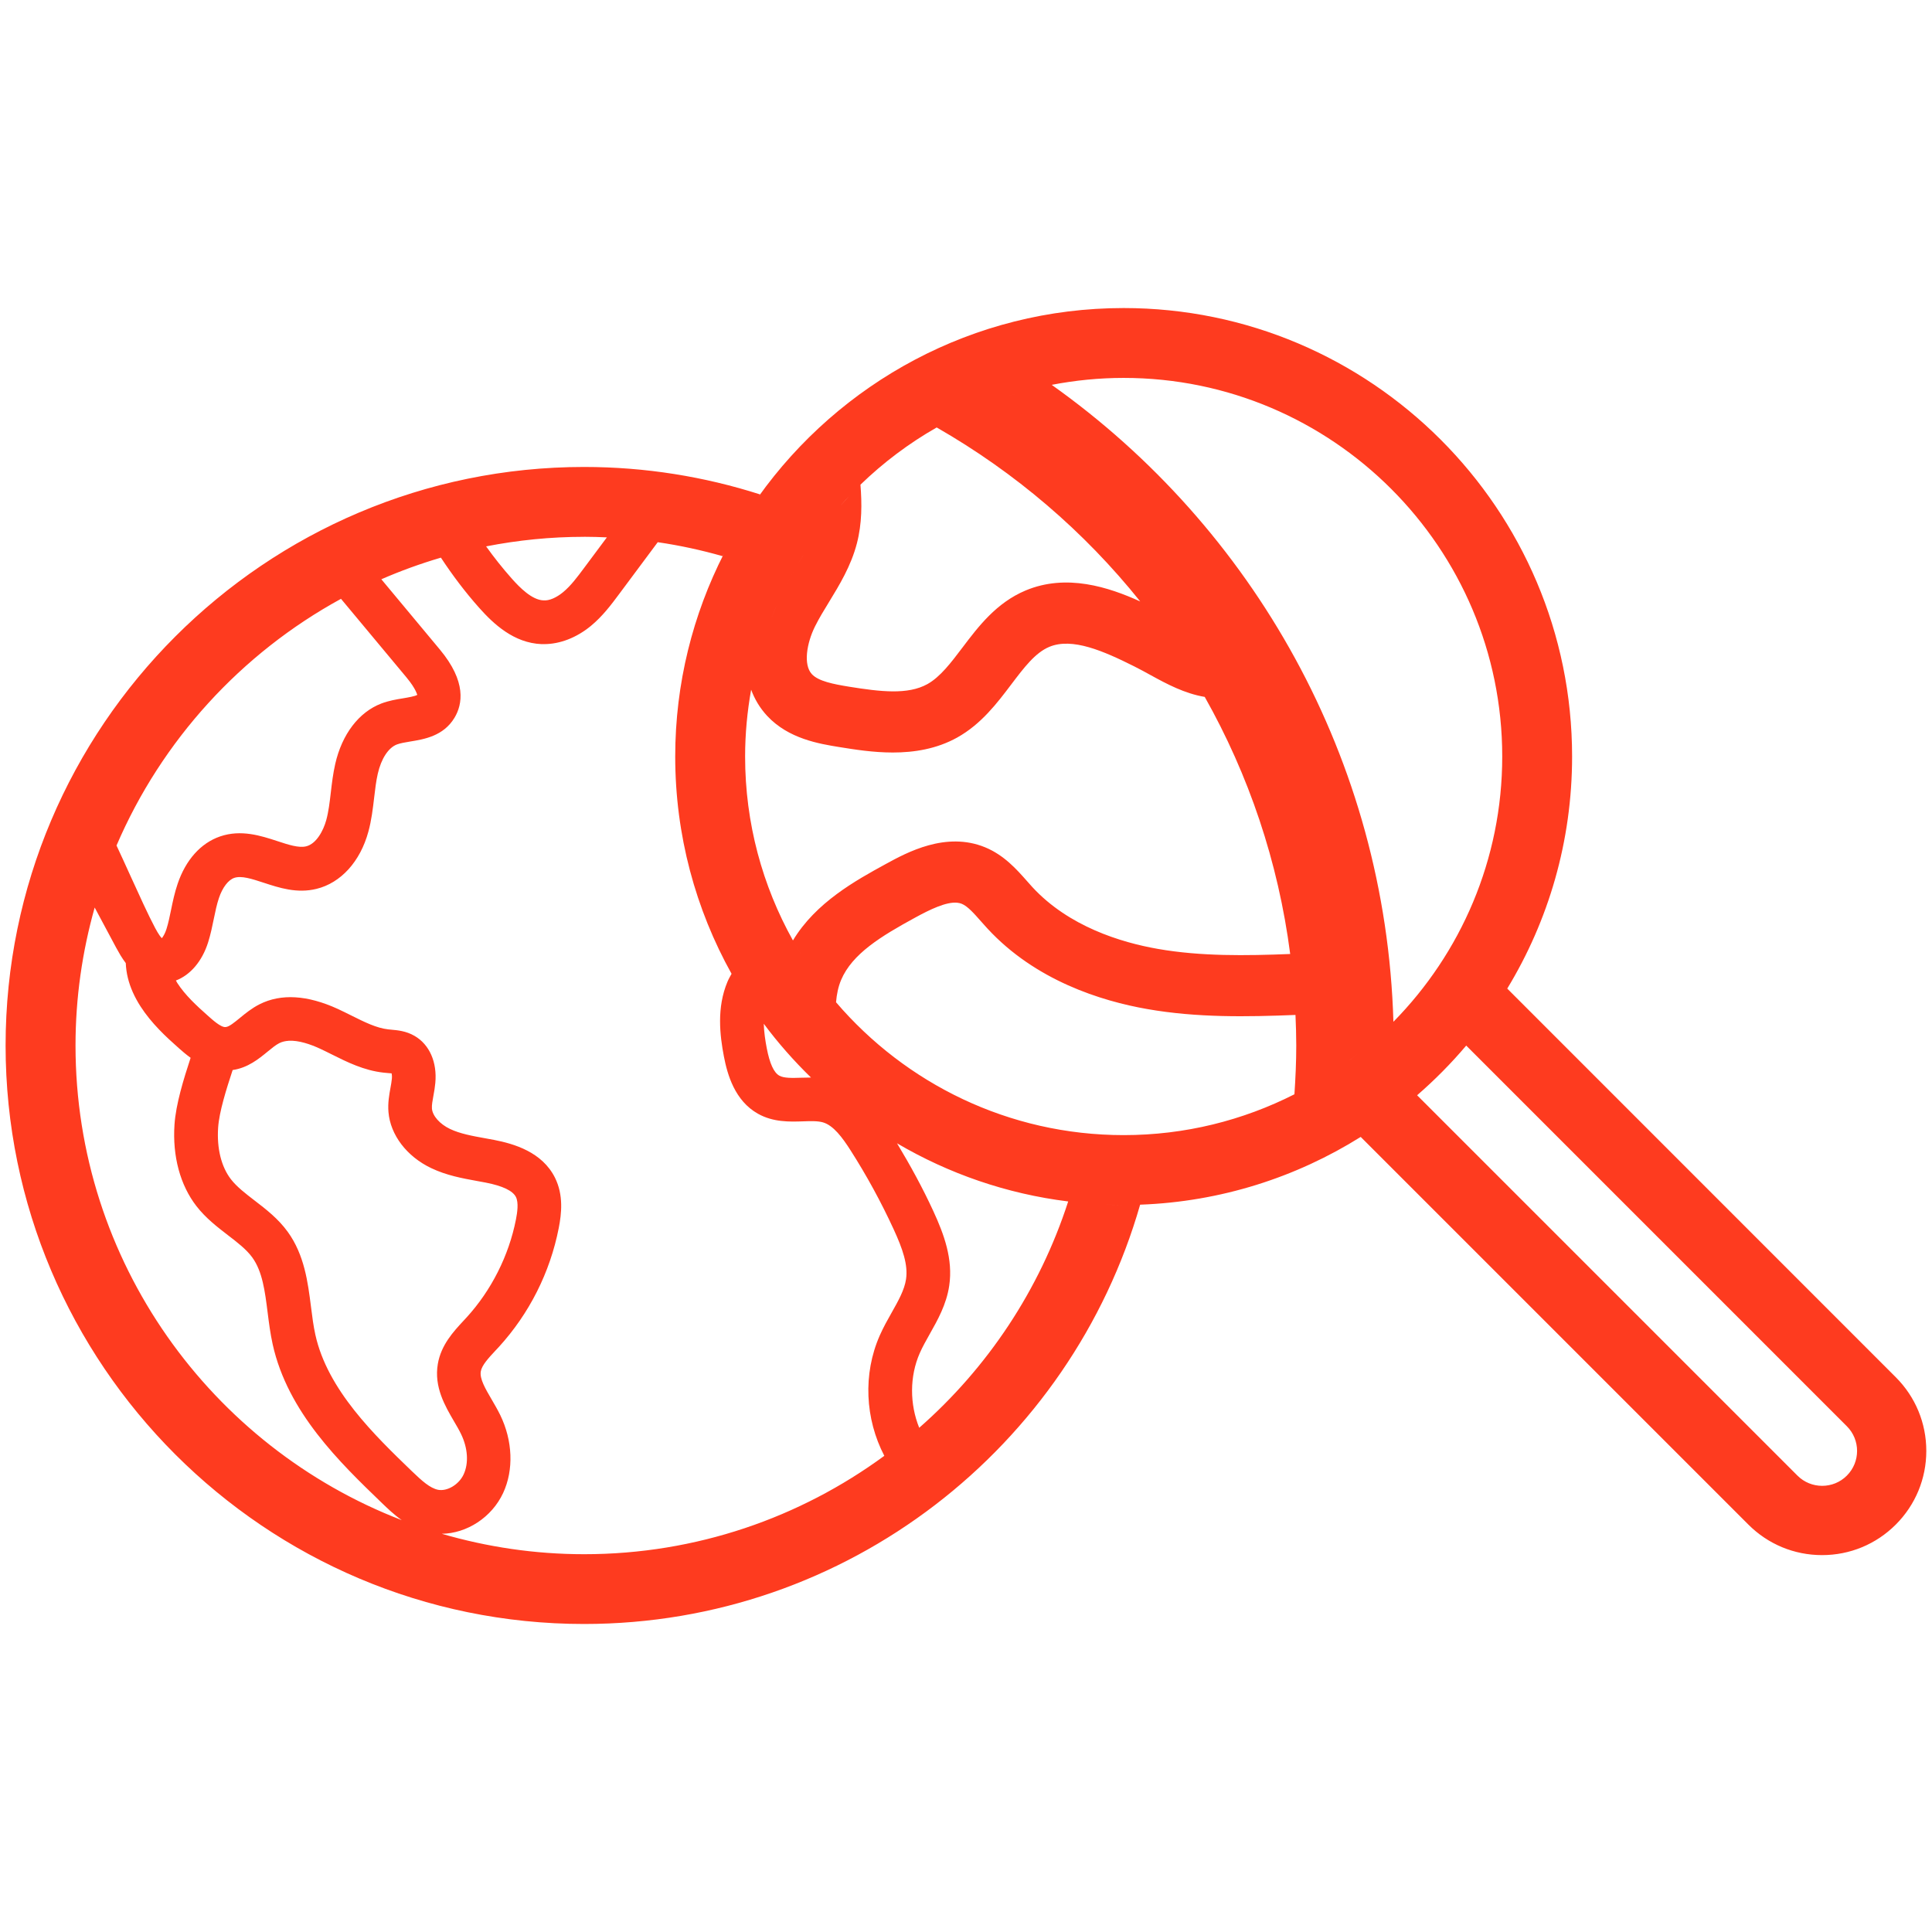 <?xml version="1.0" encoding="UTF-8" standalone="no"?>
<svg
   xmlns:dc="http://purl.org/dc/elements/1.1/"
   xmlns:cc="http://creativecommons.org/ns#"
   xmlns:rdf="http://www.w3.org/1999/02/22-rdf-syntax-ns#"
   xmlns:svg="http://www.w3.org/2000/svg"
   xmlns="http://www.w3.org/2000/svg"
   width="236"
   height="236"
   viewBox="0 0 62.442 62.442"
   version="1.1"
   id="svg1389">
  <defs
     id="defs1383" />
  <g
     id="layer1">
    <path
       id="path666"
       style="fill:#fe3b1f;fill-opacity:1;fill-rule:nonzero;stroke:none;stroke-width:0.353"
       d="m 36.316,9.956 c -4.868,0 -9.18,2.415 -11.81,6.107 0.02,-0.028 0.038,-0.057 0.058,-0.084 -1.794,-0.574 -3.704,-0.887 -5.686,-0.887 -10.31,0 -18.697,8.388 -18.697,18.698 0,10.31 8.387,18.697 18.697,18.697 8.525,0 15.73,-5.737 17.971,-13.552 2.611,-0.095 5.046,-0.886 7.129,-2.19 l 12.529,12.529 c 0.636,0.636 1.482,0.987 2.382,0.987 0.901,0 1.746,-0.351 2.382,-0.986 0.636,-0.636 0.987,-1.483 0.987,-2.382 0,-0.9 -0.351,-1.746 -0.987,-2.382 L 48.714,31.951 c 1.33,-2.19 2.096,-4.757 2.096,-7.501 0,-7.992 -6.502,-14.494 -14.494,-14.494 z m 0,2.258 c 6.747,0 12.236,5.489 12.236,12.236 0,3.337 -1.344,6.364 -3.517,8.574 -0.093,0.094 -0.188,0.186 -0.283,0.277 0.096,-0.091 0.191,-0.183 0.283,-0.277 -0.246,-8.491 -4.552,-15.977 -11.044,-20.586 0.753,-0.145 1.53,-0.224 2.325,-0.224 z m -2.327,0.225 c -0.148,0.029 -0.296,0.061 -0.442,0.095 0.146,-0.034 0.293,-0.066 0.442,-0.095 z m -0.523,0.114 c -0.141,0.034 -0.282,0.07 -0.421,0.109 0.139,-0.039 0.28,-0.075 0.421,-0.109 z m -0.506,0.133 c -0.144,0.041 -0.286,0.084 -0.428,0.13 0.141,-0.046 0.284,-0.089 0.428,-0.13 z m -0.432,0.131 c -0.628,0.205 -1.234,0.46 -1.813,0.76 0.579,-0.3 1.185,-0.555 1.813,-0.76 z m -1.828,0.767 c -0.143,0.074 -0.284,0.151 -0.424,0.231 0.14,-0.08 0.281,-0.157 0.424,-0.231 z m -0.426,0.232 c 2.531,1.45 4.765,3.358 6.578,5.623 -1.02,-0.463 -2.384,-0.909 -3.706,-0.354 -0.946,0.398 -1.527,1.167 -2.041,1.846 -0.369,0.488 -0.717,0.948 -1.131,1.179 -0.636,0.353 -1.522,0.246 -2.532,0.084 -0.513,-0.084 -0.99,-0.177 -1.202,-0.405 -0.284,-0.304 -0.166,-1.002 0.097,-1.535 0.136,-0.274 0.297,-0.537 0.458,-0.799 0.333,-0.545 0.71,-1.163 0.899,-1.89 0.169,-0.649 0.164,-1.294 0.116,-1.9 0.738,-0.715 1.565,-1.337 2.463,-1.849 z m -2.464,1.85 c -0.108,0.104 -0.213,0.211 -0.317,0.319 0.104,-0.108 0.209,-0.215 0.317,-0.319 z m -0.349,0.352 c -0.102,0.108 -0.203,0.217 -0.302,0.328 -0.308,0.348 -0.597,0.714 -0.864,1.095 0.268,-0.381 0.556,-0.747 0.864,-1.095 0.099,-0.111 0.199,-0.221 0.302,-0.328 z m -8.582,1.331 c 0.247,0 0.492,0.008 0.735,0.019 l -0.731,0.981 c -0.224,0.301 -0.435,0.585 -0.684,0.79 -0.214,0.176 -0.447,0.282 -0.638,0.265 -0.368,-0.015 -0.76,-0.41 -1.023,-0.707 -0.294,-0.331 -0.569,-0.678 -0.827,-1.038 1.026,-0.201 2.084,-0.309 3.167,-0.309 z m 7.4,0.116 c -0.084,0.121 -0.166,0.244 -0.246,0.368 0.08,-0.124 0.162,-0.247 0.246,-0.368 z m -5.021,0.059 c 0.715,0.104 1.414,0.257 2.096,0.451 0.015,-0.029 0.031,-0.058 0.046,-0.087 -1.006,1.972 -1.577,4.202 -1.577,6.563 0,2.547 0.662,4.94 1.821,7.022 -0.047,0.085 -0.095,0.168 -0.133,0.259 -0.351,0.835 -0.246,1.727 -0.115,2.41 0.114,0.593 0.352,1.431 1.098,1.852 0.497,0.28 1.028,0.262 1.455,0.248 0.247,-0.009 0.481,-0.016 0.65,0.033 0.338,0.099 0.627,0.491 0.888,0.899 0.522,0.817 0.993,1.68 1.399,2.563 0.288,0.628 0.466,1.141 0.397,1.607 -0.051,0.347 -0.252,0.703 -0.465,1.08 -0.132,0.233 -0.268,0.475 -0.384,0.738 -0.549,1.244 -0.475,2.697 0.147,3.89 -2.722,1.997 -6.076,3.18 -9.702,3.18 -1.597,0 -3.14,-0.234 -4.601,-0.66 0.81,-0.012 1.617,-0.529 1.984,-1.32 0.346,-0.746 0.31,-1.688 -0.096,-2.521 -0.083,-0.169 -0.18,-0.337 -0.278,-0.504 -0.2,-0.342 -0.39,-0.666 -0.349,-0.902 0.034,-0.2 0.246,-0.429 0.471,-0.671 l 0.109,-0.116 c 0.988,-1.082 1.659,-2.413 1.94,-3.85 0.09,-0.461 0.158,-1.061 -0.122,-1.624 -0.415,-0.832 -1.322,-1.096 -1.968,-1.222 l -0.294,-0.054 c -0.415,-0.075 -0.807,-0.146 -1.132,-0.301 -0.329,-0.157 -0.563,-0.421 -0.583,-0.657 -0.009,-0.109 0.019,-0.259 0.048,-0.418 0.025,-0.135 0.049,-0.272 0.061,-0.409 0.063,-0.672 -0.187,-1.242 -0.669,-1.522 -0.274,-0.16 -0.552,-0.184 -0.754,-0.202 l -0.099,-0.01 c -0.38,-0.042 -0.77,-0.238 -1.184,-0.444 -0.149,-0.074 -0.297,-0.148 -0.446,-0.217 -0.982,-0.449 -1.834,-0.501 -2.529,-0.15 -0.251,0.127 -0.455,0.294 -0.635,0.442 -0.171,0.14 -0.348,0.286 -0.454,0.293 -0.155,0.029 -0.458,-0.258 -0.588,-0.372 -0.357,-0.316 -0.727,-0.657 -0.983,-1.054 -0.017,-0.026 -0.028,-0.051 -0.043,-0.077 0.464,-0.176 0.849,-0.62 1.043,-1.24 0.08,-0.257 0.132,-0.507 0.181,-0.749 0.05,-0.242 0.097,-0.471 0.167,-0.678 0.115,-0.34 0.3,-0.583 0.495,-0.65 0.23,-0.078 0.563,0.029 0.949,0.156 0.505,0.165 1.077,0.355 1.709,0.199 0.787,-0.192 1.414,-0.883 1.676,-1.847 0.103,-0.376 0.145,-0.744 0.187,-1.099 0.032,-0.273 0.062,-0.532 0.117,-0.773 0.111,-0.489 0.343,-0.843 0.618,-0.948 0.109,-0.041 0.265,-0.068 0.43,-0.095 0.454,-0.074 1.075,-0.176 1.432,-0.768 0.261,-0.434 0.392,-1.167 -0.472,-2.204 l -1.892,-2.272 c 0.623,-0.272 1.265,-0.505 1.925,-0.699 0.373,0.567 0.782,1.11 1.232,1.616 0.471,0.53 1.126,1.143 2.021,1.179 h 0.078 c 0.516,0 1.05,-0.206 1.513,-0.586 0.382,-0.314 0.668,-0.698 0.92,-1.037 z m 4.751,0.346 c -0.081,0.127 -0.16,0.254 -0.237,0.384 -0.241,0.408 -0.458,0.831 -0.651,1.268 -0.062,0.141 -0.122,0.284 -0.179,0.427 0.057,-0.144 0.116,-0.286 0.179,-0.427 0.193,-0.437 0.41,-0.86 0.651,-1.268 0.076,-0.13 0.156,-0.257 0.237,-0.384 z m -14.988,1.484 2.114,2.537 c 0.321,0.386 0.341,0.56 0.352,0.566 -0.063,0.046 -0.31,0.087 -0.457,0.112 -0.217,0.035 -0.462,0.076 -0.704,0.168 -0.727,0.278 -1.271,0.99 -1.491,1.953 -0.072,0.316 -0.108,0.625 -0.143,0.923 -0.037,0.318 -0.072,0.618 -0.147,0.892 -0.093,0.34 -0.319,0.767 -0.649,0.848 -0.239,0.06 -0.578,-0.052 -0.936,-0.17 -0.52,-0.17 -1.168,-0.383 -1.848,-0.149 -0.622,0.214 -1.11,0.759 -1.371,1.532 -0.098,0.289 -0.157,0.572 -0.213,0.845 -0.043,0.207 -0.084,0.414 -0.147,0.614 -0.043,0.138 -0.103,0.239 -0.149,0.297 -0.013,-0.013 -0.031,-0.036 -0.041,-0.044 -0.027,-0.034 -0.053,-0.074 -0.078,-0.115 -0.008,-0.013 -0.016,-0.025 -0.025,-0.039 -0.026,-0.043 -0.051,-0.088 -0.074,-0.132 -0.215,-0.403 -0.515,-1.062 -0.805,-1.7 -0.149,-0.327 -0.299,-0.659 -0.443,-0.965 1.459,-3.399 4.03,-6.211 7.255,-7.973 z m 13.91,0.624 c -0.291,0.738 -0.512,1.511 -0.655,2.311 0.112,0.303 0.279,0.591 0.521,0.851 0.691,0.739 1.677,0.899 2.329,1.005 0.485,0.078 1.089,0.176 1.729,0.176 0.687,0 1.415,-0.113 2.082,-0.484 0.776,-0.433 1.291,-1.113 1.745,-1.714 0.416,-0.549 0.775,-1.025 1.23,-1.216 0.745,-0.313 1.764,0.139 2.744,0.629 0.189,0.094 0.371,0.195 0.546,0.291 0.506,0.278 1.083,0.587 1.735,0.697 1.419,2.516 2.376,5.323 2.762,8.309 -1.434,0.057 -2.89,0.078 -4.273,-0.164 -1.204,-0.21 -2.886,-0.727 -4.06,-1.998 l -0.18,-0.202 c -0.328,-0.371 -0.735,-0.832 -1.349,-1.085 -1.269,-0.52 -2.53,0.17 -3.207,0.54 -0.973,0.533 -2.262,1.241 -3.002,2.471 -0.983,-1.761 -1.546,-3.788 -1.546,-5.944 0,-0.738 0.07,-1.46 0.195,-2.162 0.143,-0.8 0.364,-1.573 0.655,-2.311 z m 6.012,9.199 c 0.051,0.005 0.099,0.017 0.143,0.035 0.188,0.077 0.398,0.314 0.619,0.565 l 0.21,0.234 c 1.548,1.676 3.667,2.341 5.171,2.603 1.608,0.281 3.216,0.252 4.784,0.189 0.014,0.328 0.025,0.656 0.025,0.988 0,0.53 -0.024,1.055 -0.059,1.576 -1.659,0.842 -3.533,1.32 -5.518,1.32 -3.717,0 -7.051,-1.669 -9.297,-4.294 -0.132,-0.154 -0.26,-0.312 -0.384,-0.472 -0.124,-0.161 -0.244,-0.324 -0.361,-0.49 -0.114,-0.163 -0.223,-0.329 -0.329,-0.498 0.106,0.169 0.215,0.335 0.329,0.498 0.116,0.167 0.236,0.33 0.361,0.49 0.124,0.161 0.253,0.318 0.384,0.472 0.021,-0.251 0.069,-0.496 0.163,-0.719 0.358,-0.849 1.295,-1.417 2.394,-2.017 0.481,-0.263 1.007,-0.518 1.365,-0.481 z m -27.883,0.154 0.71,1.327 c 0,0 5.16e-4,0 5.16e-4,0 0,0 5.159e-4,0 5.159e-4,0 0.029,0.054 0.07,0.128 0.118,0.208 0.006,0.01 0.012,0.019 0.018,0.029 0.045,0.073 0.096,0.151 0.158,0.232 0.007,0.16 0.029,0.321 0.068,0.479 0.075,0.307 0.213,0.617 0.41,0.923 0.353,0.547 0.823,0.982 1.235,1.346 0.101,0.089 0.229,0.202 0.383,0.313 -0.226,0.687 -0.476,1.495 -0.521,2.158 -0.069,1.022 0.183,1.958 0.71,2.637 0.302,0.388 0.664,0.666 1.014,0.936 0.309,0.237 0.601,0.461 0.791,0.723 0.328,0.454 0.409,1.093 0.494,1.769 0.043,0.339 0.087,0.688 0.164,1.037 0.486,2.196 2.173,3.821 3.528,5.127 0.179,0.173 0.391,0.377 0.644,0.556 -6.16,-2.375 -10.543,-8.354 -10.544,-15.34 v -10e-4 c 0,-3.4e-4 0,-6.9e-4 0,-10e-4 1.958e-4,-1.544 0.219,-3.038 0.619,-4.456 z m 22.569,1.067 c 0.098,0.176 0.201,0.349 0.307,0.519 -0.107,-0.17 -0.209,-0.344 -0.307,-0.519 z m -1.563,1.783 c 0.044,0.069 0.087,0.138 0.132,0.206 -0.045,-0.068 -0.089,-0.137 -0.132,-0.206 z m 0.307,0.468 c 0.072,0.105 0.147,0.209 0.222,0.312 -0.075,-0.103 -0.149,-0.207 -0.222,-0.312 z m 0.313,0.44 c 0.461,0.62 0.973,1.199 1.525,1.737 -0.106,0 -0.211,0.004 -0.311,0.006 -0.289,0.009 -0.561,0.019 -0.713,-0.067 -0.177,-0.1 -0.31,-0.391 -0.406,-0.889 -0.046,-0.24 -0.088,-0.514 -0.096,-0.788 z m 19.963,0.313 c -0.092,0.086 -0.186,0.171 -0.281,0.254 0.095,-0.083 0.189,-0.168 0.281,-0.254 z m -35.322,0.236 c 0.326,-0.02 0.707,0.114 1.002,0.249 0.135,0.062 0.27,0.13 0.405,0.197 0.482,0.241 1.028,0.513 1.657,0.583 l 0.135,0.013 c 0.041,0.004 0.096,0.008 0.131,0.011 0.009,0.038 0.015,0.099 0.008,0.175 -0.009,0.097 -0.027,0.192 -0.044,0.287 -0.042,0.231 -0.09,0.492 -0.066,0.788 0.062,0.742 0.592,1.437 1.382,1.813 0.495,0.236 1,0.328 1.488,0.417 l 0.276,0.051 c 0.545,0.107 0.873,0.263 0.974,0.466 0.091,0.183 0.044,0.501 5.16e-4,0.724 -0.228,1.166 -0.795,2.292 -1.597,3.169 l -0.1,0.108 c -0.322,0.347 -0.724,0.78 -0.828,1.394 -0.127,0.743 0.233,1.357 0.522,1.852 0.08,0.136 0.161,0.273 0.227,0.41 0.222,0.455 0.254,0.944 0.085,1.308 -0.153,0.329 -0.529,0.553 -0.826,0.497 -0.262,-0.054 -0.523,-0.29 -0.837,-0.592 h -5.16e-4 c -1.218,-1.174 -2.734,-2.636 -3.128,-4.416 -0.063,-0.284 -0.102,-0.587 -0.142,-0.908 -0.099,-0.784 -0.211,-1.673 -0.75,-2.419 -0.31,-0.43 -0.716,-0.741 -1.075,-1.016 -0.292,-0.225 -0.569,-0.437 -0.76,-0.682 -0.314,-0.404 -0.462,-1 -0.416,-1.675 0.035,-0.509 0.264,-1.237 0.469,-1.858 0.492,-0.072 0.845,-0.361 1.132,-0.597 0.135,-0.111 0.263,-0.216 0.375,-0.272 0.091,-0.046 0.194,-0.07 0.303,-0.076 z m 34.937,0.107 c -0.102,0.087 -0.205,0.173 -0.31,0.257 0.105,-0.084 0.208,-0.17 0.31,-0.257 z m 3.124,0.048 12.302,12.303 c 0.441,0.441 0.441,1.155 0,1.596 -0.22,0.221 -0.509,0.33 -0.798,0.33 -0.289,0 -0.578,-0.11 -0.798,-0.33 l -12.293,-12.293 c 0.569,-0.494 1.101,-1.03 1.587,-1.606 z m -3.506,0.267 c -0.114,0.09 -0.229,0.179 -0.347,0.265 -0.531,0.389 -1.094,0.735 -1.685,1.036 0.591,-0.301 1.154,-0.647 1.685,-1.036 0.117,-0.086 0.233,-0.175 0.347,-0.265 z m -17.047,1.34 c 0.014,0.012 0.028,0.024 0.042,0.036 -0.014,-0.012 -0.028,-0.024 -0.042,-0.036 z m 2.158,1.552 c 1.662,0.977 3.534,1.632 5.531,1.879 -0.924,2.858 -2.607,5.378 -4.815,7.315 -0.309,-0.765 -0.314,-1.661 0.018,-2.414 0.092,-0.21 0.208,-0.411 0.321,-0.614 0.254,-0.45 0.542,-0.959 0.631,-1.565 0.128,-0.858 -0.17,-1.663 -0.511,-2.404 -0.346,-0.754 -0.748,-1.486 -1.176,-2.198 z m 6.278,1.953 c 0.057,0.004 0.113,0.01 0.171,0.013 -0.057,-0.004 -0.114,-0.009 -0.171,-0.013 z m 0.435,0.026 c 0.203,0.008 0.406,0.015 0.611,0.015 -0.205,0 -0.409,-0.006 -0.611,-0.015 z" />
  </g>
</svg>
